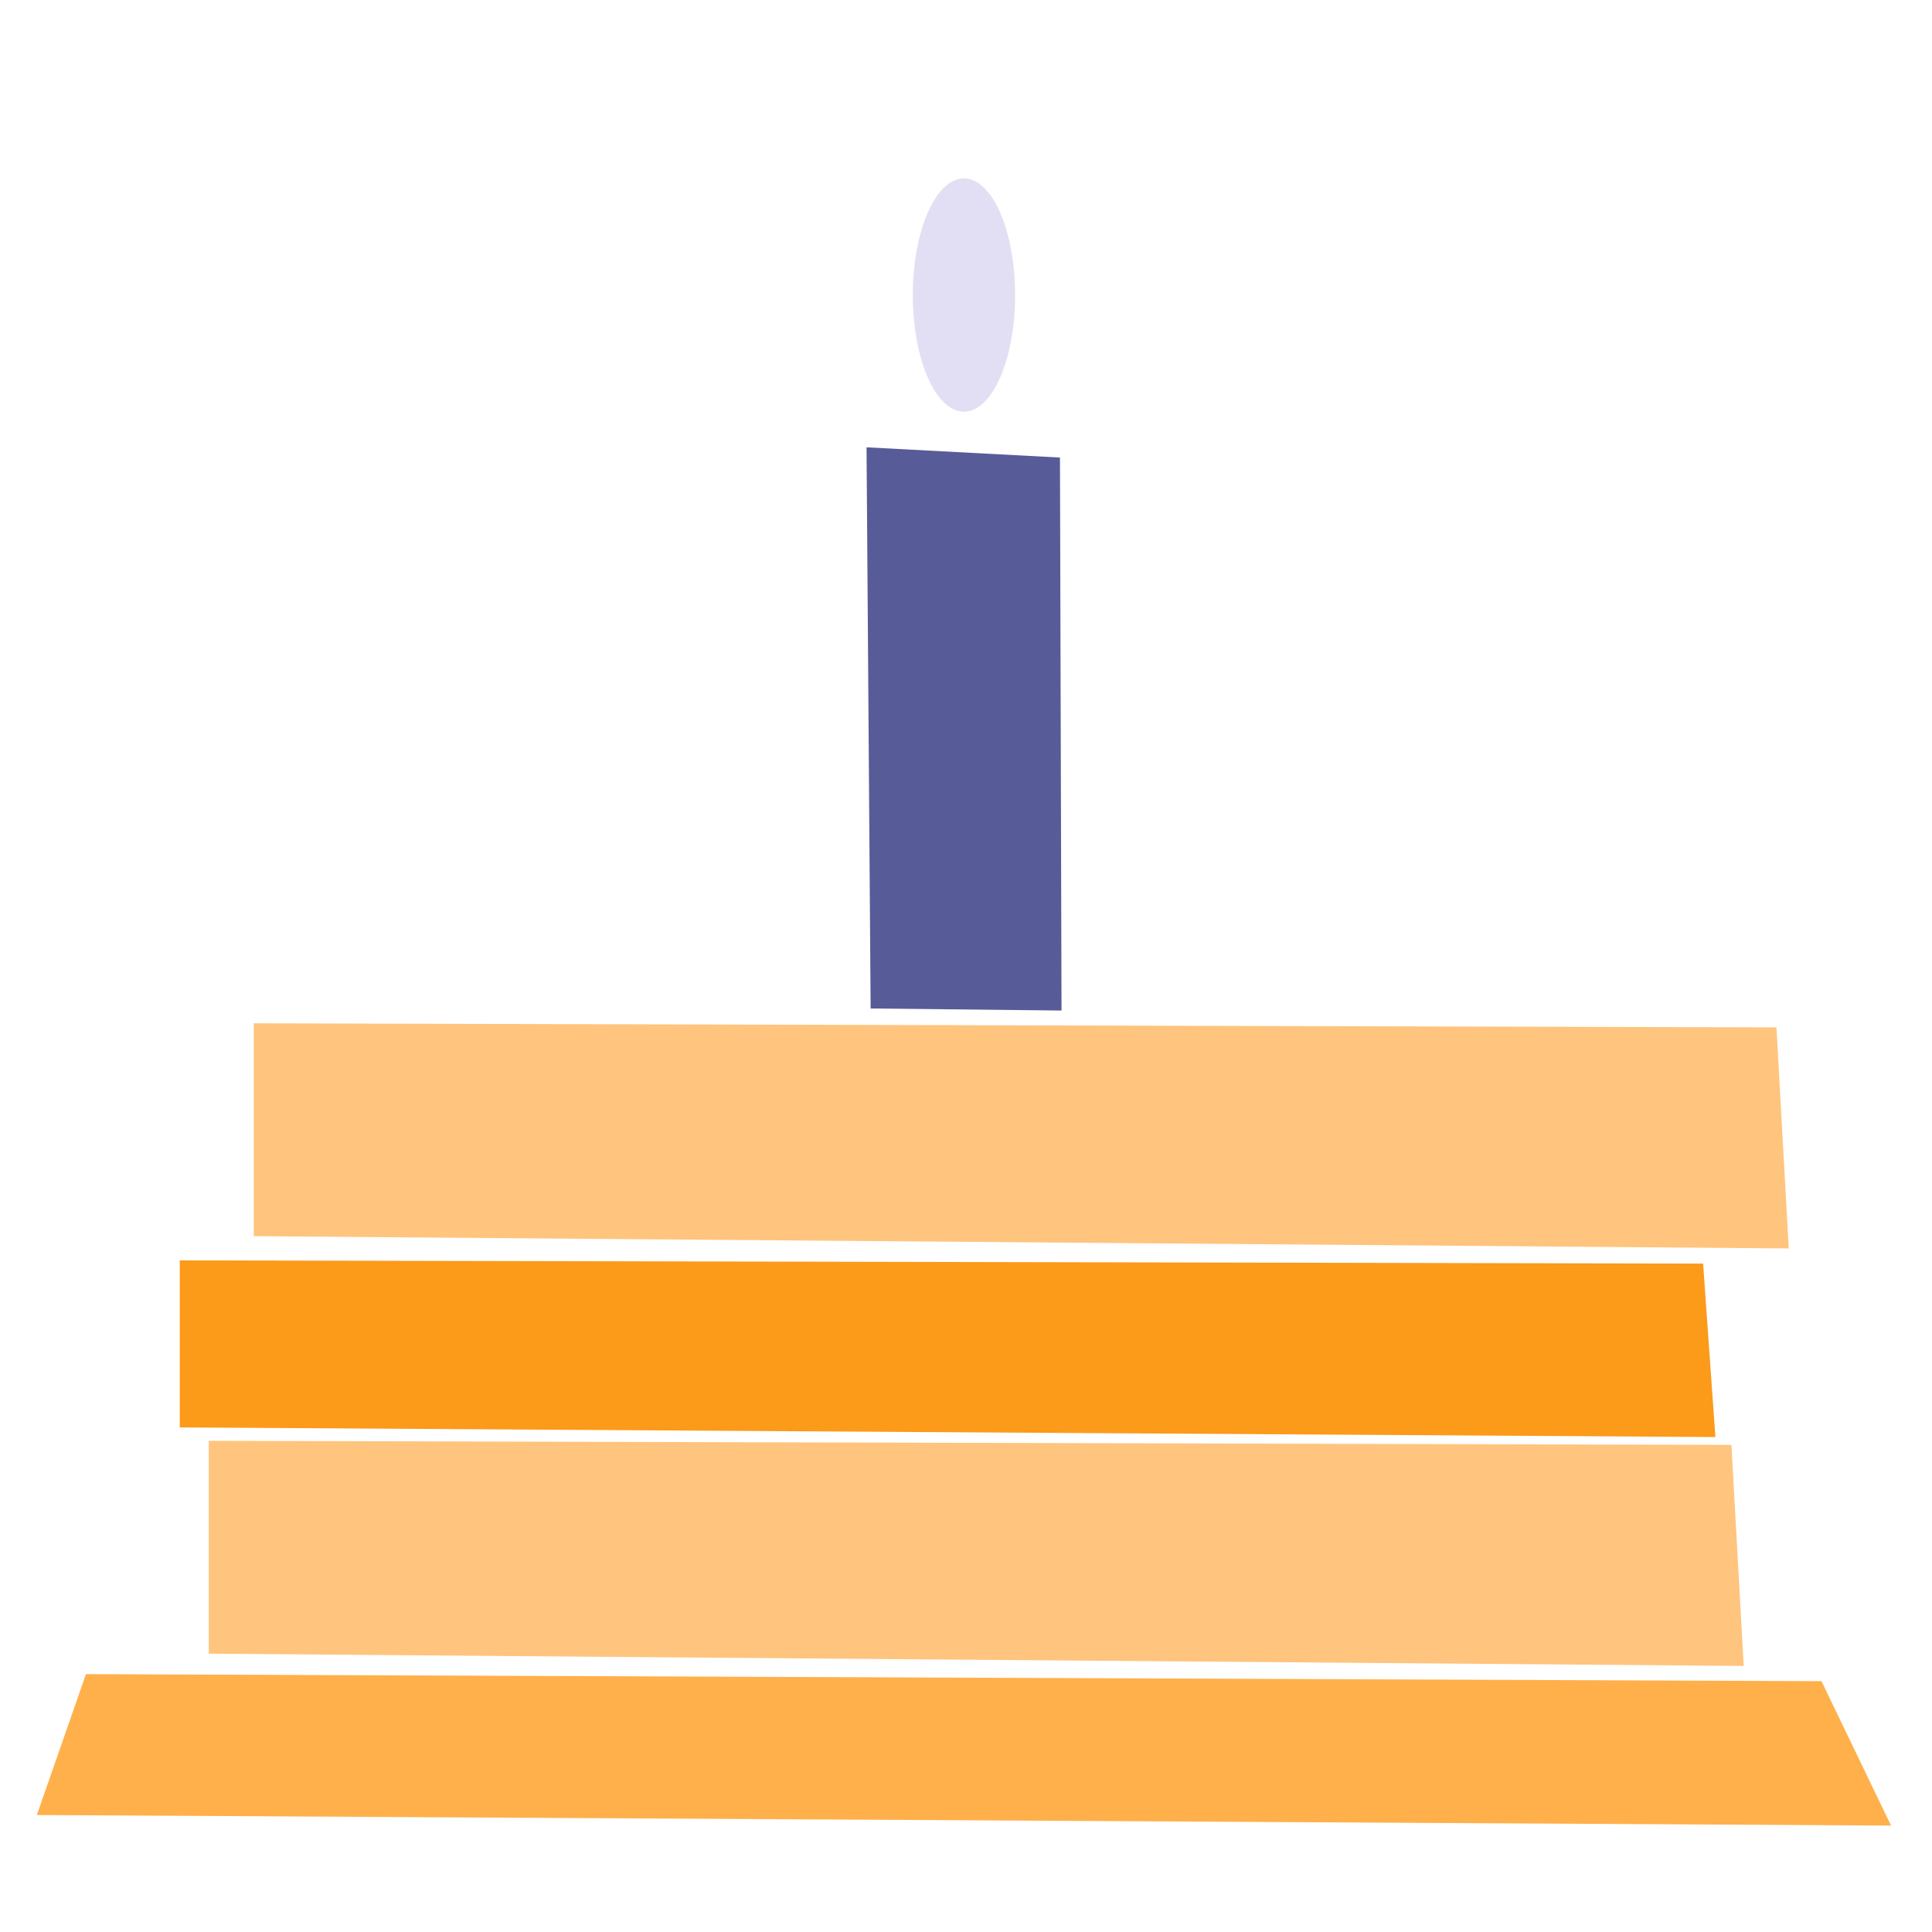 <?xml version="1.0" encoding="UTF-8" standalone="no"?>
<!-- Uploaded to: SVG Repo, www.svgrepo.com, Generator: SVG Repo Mixer Tools -->

<svg
   version="1.1"
   id="Capa_1"
   viewBox="0 0 337.919 337.919"
   xml:space="preserve"
   sodipodi:docname="logo.svg"
   inkscape:version="1.2 (dc2aedaf03, 2022-05-15)"
   xmlns:inkscape="http://www.inkscape.org/namespaces/inkscape"
   xmlns:sodipodi="http://sodipodi.sourceforge.net/DTD/sodipodi-0.dtd"
   xmlns="http://www.w3.org/2000/svg"
   xmlns:svg="http://www.w3.org/2000/svg"><defs
   id="defs181">
	
	
	
	
	
	
	
	
	
	
	

		
		
		
		
		
		
		
		
	</defs><sodipodi:namedview
   id="namedview179"
   pagecolor="#ffffff"
   bordercolor="#666666"
   borderopacity="1.0"
   inkscape:showpageshadow="2"
   inkscape:pageopacity="0.0"
   inkscape:pagecheckerboard="0"
   inkscape:deskcolor="#d1d1d1"
   showgrid="false"
   inkscape:zoom="1.3967844"
   inkscape:cx="84.479752"
   inkscape:cy="216.56885"
   inkscape:window-width="1368"
   inkscape:window-height="842"
   inkscape:window-x="-6"
   inkscape:window-y="-6"
   inkscape:window-maximized="1"
   inkscape:current-layer="Capa_1" />
<g
   id="g46">
		<path
   style="fill:#fdd44b"
   d="m 169.588,31.56 c 0.066,0.219 0.13,0.455 0.195,0.681 -0.065,-0.227 -0.128,-0.461 -0.195,-0.681 z"
   id="path32" />
		<path
   style="fill:#fdd44b"
   d="m 170.192,33.706 c 0.076,0.288 0.148,0.585 0.221,0.879 -0.074,-0.294 -0.146,-0.591 -0.221,-0.879 z"
   id="path34" />
		<path
   style="fill:#fdd44b"
   d="m 170.754,36.007 c 0.074,0.324 0.145,0.654 0.216,0.984 -0.071,-0.332 -0.142,-0.659 -0.216,-0.984 z"
   id="path36" />
		<path
   style="fill:#fdd44b"
   d="m 167.223,55.727 c -0.097,-0.048 -0.188,-0.1 -0.273,-0.155 0.084,0.056 0.175,0.106 0.273,0.155 z"
   id="path38" />
		<path
   style="fill:#fdd44b"
   d="m 171.124,37.751 c -1.593,4.986 -3.007,11.991 -3.115,18.235 0.279,0.055 0.58,0.098 0.951,0.098 1.712,0 2.344,-0.656 2.836,-1.306 0.2,-0.449 0.656,-1.834 0.656,-5.077 -0.001,-3.871 -0.542,-8.074 -1.328,-11.95 z"
   id="path40" />
		<path
   style="fill:#fdd44b"
   d="m 167.964,55.982 c -0.13,-0.027 -0.236,-0.068 -0.35,-0.105 0.113,0.036 0.219,0.077 0.35,0.105 z"
   id="path42" />
		<path
   style="fill:#fdd44b"
   d="m 166.479,55.192 c 0.052,0.054 0.115,0.102 0.173,0.154 -0.058,-0.051 -0.121,-0.101 -0.173,-0.154 z"
   id="path44" />
	</g><path
   style="fill:#575c98;stroke:none;stroke-width:0.564px;stroke-linecap:butt;stroke-linejoin:miter;stroke-opacity:1;fill-opacity:1"
   d="m 152.279,176.388 -0.716,-98.152 33.831,1.791 0.273,96.723 z"
   id="path1949"
   sodipodi:nodetypes="ccccc" /><path
   style="fill:#ffb04b;stroke:none;stroke-width:0.928px;stroke-linecap:butt;stroke-linejoin:miter;stroke-opacity:1;fill-opacity:1"
   d="m 6.443,317.457 8.591,-24.641 303.554,1.232 12.171,25.257 z"
   id="path1168" />
<path
   style="fill:#ffc47d;stroke:none;stroke-width:1px;stroke-linecap:butt;stroke-linejoin:miter;stroke-opacity:1;fill-opacity:1"
   d="m 36.512,289.236 v -37.228 l 266.326,0.716 2.148,38.66 z"
   id="path1943" /><path
   style="fill:#ffc47d;stroke:none;stroke-width:1px;stroke-linecap:butt;stroke-linejoin:miter;stroke-opacity:1;fill-opacity:1"
   d="m 44.388,216.211 v -37.228 l 266.326,0.716 2.148,38.66 z"
   id="path1945" /><path
   style="fill:#fc9a1a;stroke:none;stroke-width:0.886px;stroke-linecap:butt;stroke-linejoin:miter;stroke-opacity:1;fill-opacity:1"
   d="m 31.443,249.663 v -29.213 l 266.441,0.562 2.149,30.337 z"
   id="path1947" /><ellipse
   style="fill:#e2dff4;stroke-width:3.269;stroke-linecap:round;stroke-linejoin:bevel;fill-opacity:1"
   id="path2003"
   cx="168.602"
   cy="51.609"
   rx="8.949"
   ry="20.404" /></svg>
